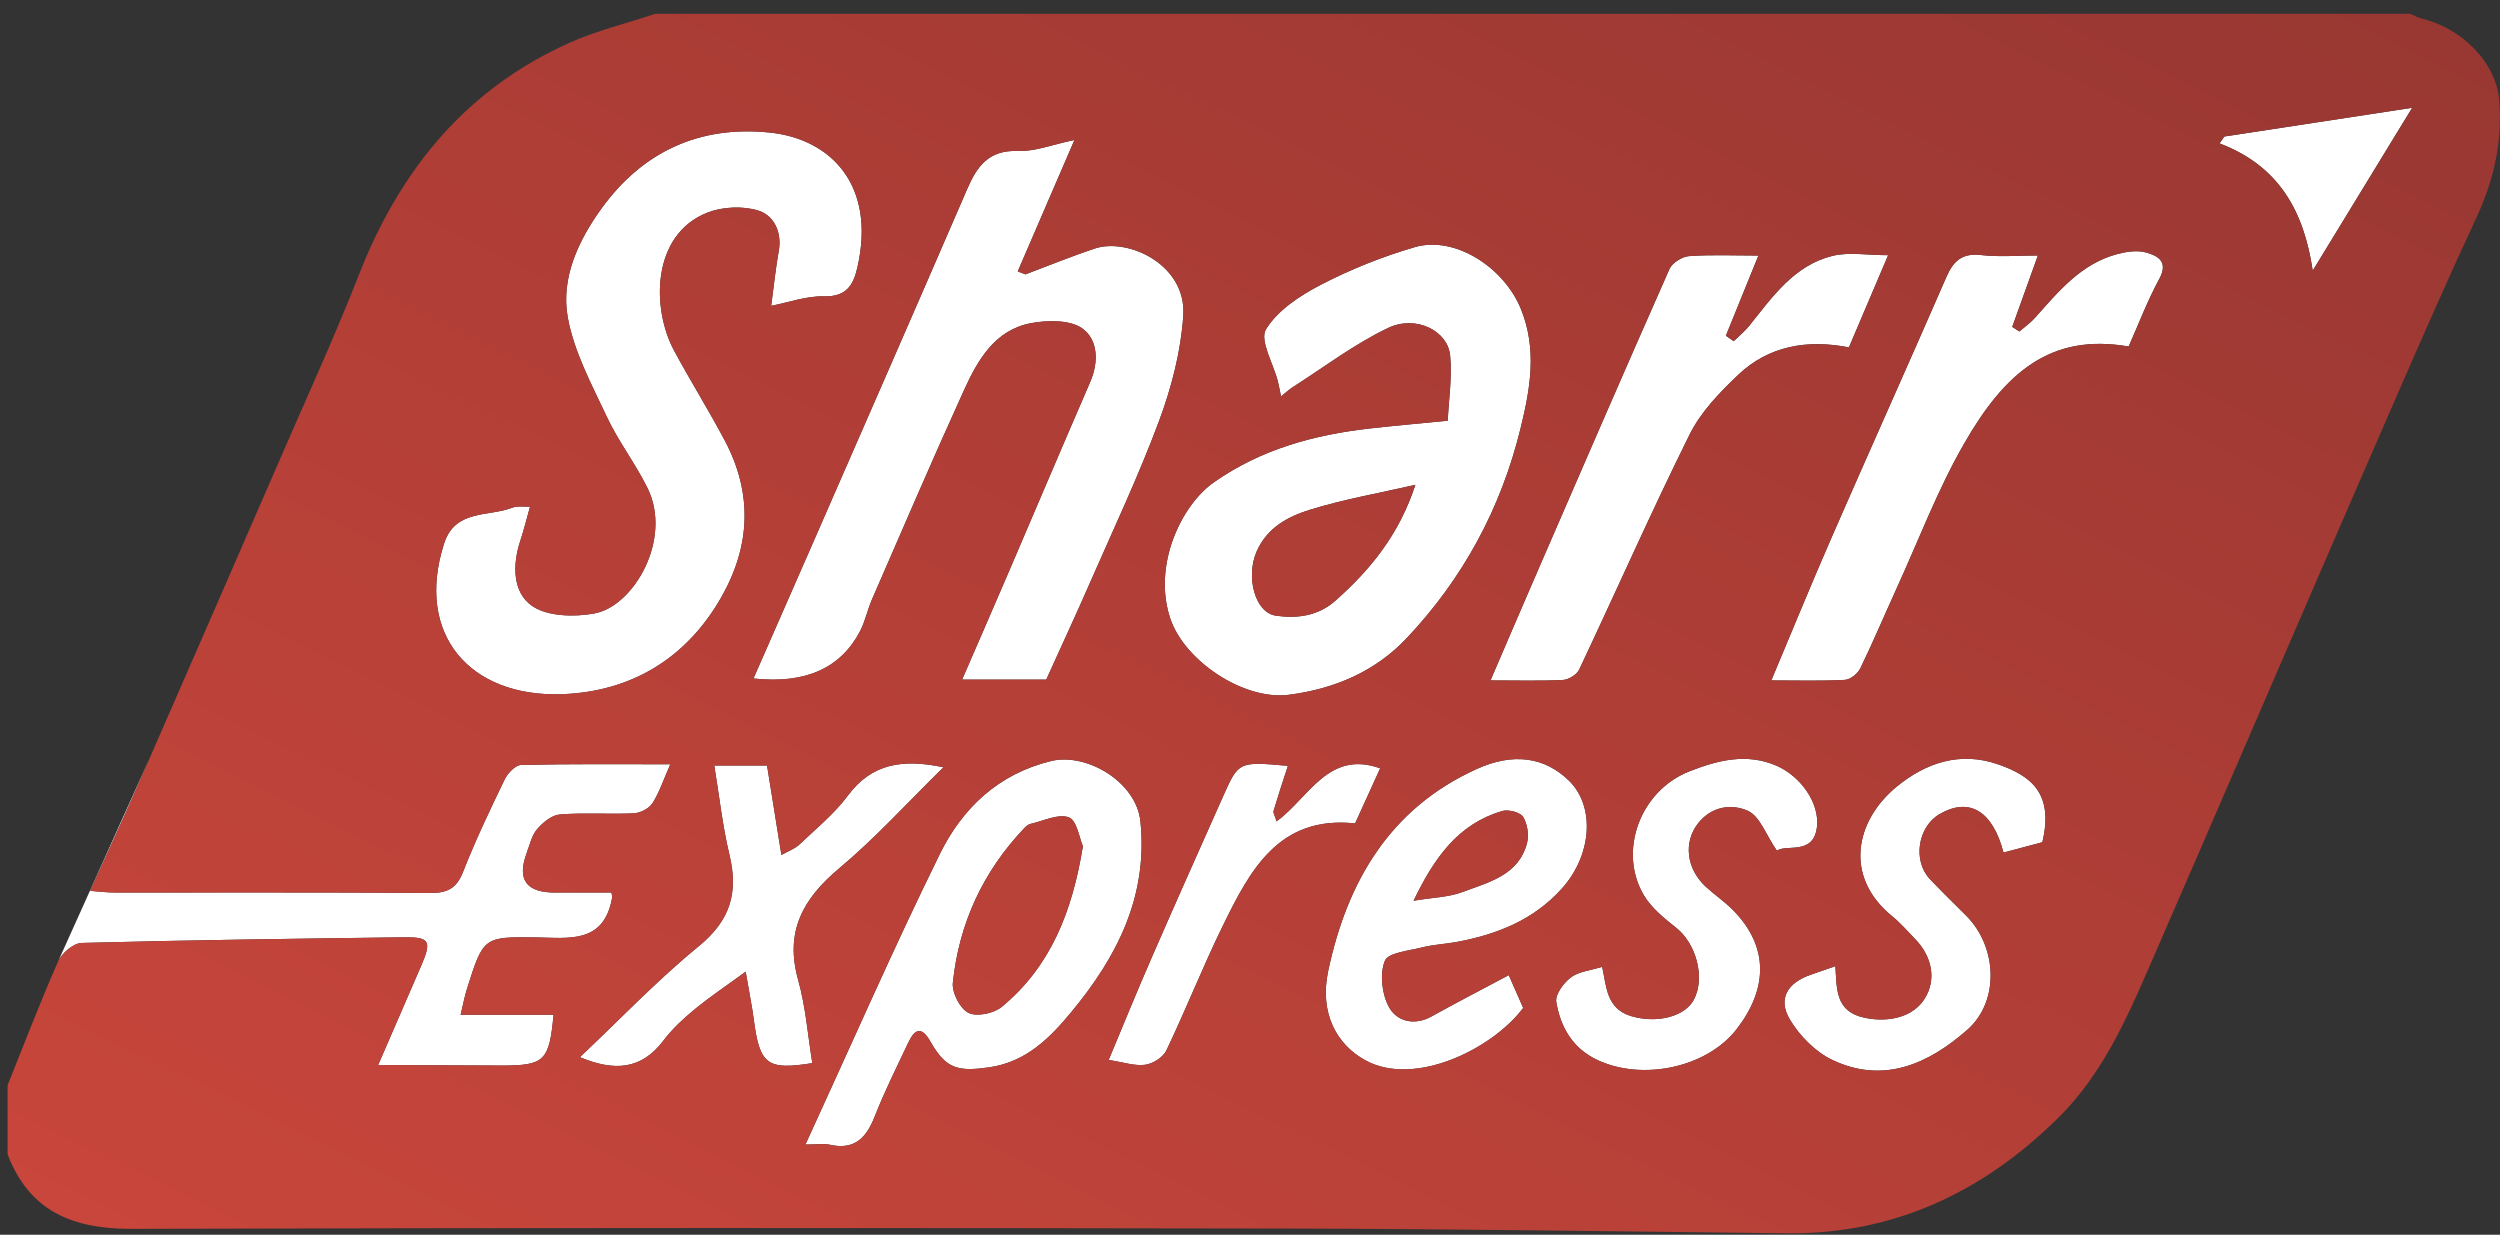 <svg xmlns="http://www.w3.org/2000/svg" width="164" height="81" viewBox="0 0 164 81" fill="none"><rect x="0" y="0" width="164" height="81" fill="#333333" stroke="none"/><g id="Frame 335"><path id="Vector" d="M43.971 50.136C43.542 51.111 43.266 51.959 42.805 52.687C42.581 53.035 42.012 53.33 41.583 53.353C39.968 53.428 38.337 53.301 36.725 53.428C36.195 53.47 35.607 53.957 35.23 54.399C34.873 54.822 34.743 55.446 34.541 55.988C33.909 57.698 34.526 58.552 36.394 58.552H40.114C40.134 58.708 40.173 58.809 40.153 58.903C39.611 61.928 37.323 61.525 35.159 61.493C31.708 61.444 31.705 61.48 30.629 64.882C30.476 65.373 30.382 65.883 30.216 66.572H36.312C36.03 69.613 35.718 69.906 32.868 69.899C30.311 69.893 27.756 69.877 24.806 69.864C25.911 67.316 26.791 65.298 27.662 63.277C28.319 61.743 28.169 61.467 26.528 61.486C19.47 61.577 12.412 61.668 5.358 61.857C4.819 61.87 4.055 62.523 3.814 63.066L9.842 49.681C9.514 50.432 9.186 51.182 8.858 51.933C7.932 54.055 6.95 56.154 5.914 58.442C6.554 58.487 7.009 58.549 7.464 58.549C14.379 58.555 21.297 58.529 28.211 58.578C29.336 58.588 29.947 58.289 30.376 57.197C31.185 55.134 32.14 53.126 33.108 51.127C33.307 50.721 33.81 50.188 34.187 50.182C37.407 50.104 40.628 50.136 43.971 50.136Z" fill="white"></path><path id="Vector_2" d="M158.239 7.071C155.902 10.899 153.806 14.327 151.714 17.755C151.139 13.878 149.524 10.895 145.602 9.407C145.709 9.258 145.813 9.108 145.917 8.955C149.93 8.341 153.943 7.727 158.239 7.071Z" fill="white"></path><path id="Vector_3" d="M141.65 18.294C140.874 19.724 140.295 21.258 139.639 22.73C134.501 21.84 131.518 24.465 128.87 29.063C127.112 32.111 125.858 35.448 124.389 38.665C123.603 40.388 122.868 42.136 122.04 43.838C121.871 44.186 121.383 44.579 121.026 44.599C119.479 44.683 117.929 44.635 116.197 44.635C117.582 41.343 118.852 38.227 120.201 35.146C122.677 29.479 125.215 23.838 127.684 18.168C128.146 17.108 128.727 16.588 129.959 16.731C131.132 16.868 132.331 16.761 133.686 16.761C133.081 18.444 132.542 19.942 132.003 21.443C132.159 21.544 132.315 21.645 132.471 21.745C132.812 21.45 133.189 21.186 133.488 20.855C135.038 19.12 136.519 17.29 138.911 16.663C139.509 16.507 140.211 16.4 140.779 16.562C141.543 16.777 142.274 17.147 141.65 18.294Z" fill="white"></path><path id="Vector_4" d="M123.863 16.741C122.888 19.029 122.108 20.862 121.289 22.788C118.553 22.252 116.029 22.684 114.02 24.595C112.805 25.749 111.567 27.032 110.839 28.504C108.314 33.59 106.02 38.789 103.596 43.923C103.437 44.255 102.904 44.586 102.527 44.605C101.023 44.68 99.508 44.635 97.776 44.635C98.793 42.276 99.742 40.046 100.707 37.827C103.629 31.094 106.543 24.358 109.517 17.648C109.695 17.245 110.336 16.839 110.79 16.803C112.236 16.696 113.699 16.764 115.353 16.764C114.579 18.672 113.897 20.348 113.218 22.025C113.387 22.145 113.559 22.265 113.728 22.382C114.069 22.051 114.446 21.749 114.742 21.381C116.266 19.484 117.683 17.411 120.204 16.787C121.276 16.52 122.476 16.741 123.863 16.741Z" fill="white"></path><path id="Vector_5" d="M99.787 20.306C98.686 17.55 95.446 15.445 92.814 16.212C90.708 16.826 88.635 17.651 86.689 18.658C85.308 19.373 83.822 20.338 83.049 21.599C82.614 22.308 83.527 23.845 83.826 25.008C83.897 25.281 83.943 25.564 84.034 26.002C84.404 25.71 84.593 25.531 84.807 25.395C86.877 24.075 88.853 22.567 91.049 21.518C92.885 20.641 94.978 21.693 95.131 23.334C95.264 24.774 95.036 26.249 94.971 27.598C93.041 27.789 91.449 27.929 89.86 28.108C86.195 28.527 82.737 29.463 79.637 31.634C77.493 33.135 75.601 37.08 76.771 40.576C77.701 43.354 81.587 45.96 84.55 45.577C87.494 45.2 90.185 44.079 92.261 41.882C95.969 37.963 98.461 33.359 99.745 28.114C100.385 25.515 100.843 22.948 99.787 20.306ZM87.605 39.403C86.481 40.404 85.103 40.592 83.696 40.388C82.308 40.189 81.717 37.811 82.435 36.179C83.127 34.607 84.485 33.892 85.909 33.447C88.109 32.761 90.399 32.368 92.85 31.802C91.764 35.11 89.87 37.392 87.605 39.403Z" fill="white"></path><path id="Vector_6" d="M77.623 20.693C77.474 23.016 76.863 25.378 76.051 27.572C74.702 31.208 73.035 34.727 71.479 38.282C70.575 40.352 69.62 42.402 68.635 44.58H63.114C64.171 42.146 65.197 39.79 66.211 37.431C67.982 33.307 69.73 29.174 71.518 25.057C72.09 23.741 72.031 22.288 71.004 21.547C70.205 20.975 68.749 20.998 67.664 21.193C65.259 21.632 64.135 23.627 63.228 25.622C61.158 30.165 59.196 34.75 57.2 39.325C56.908 39.998 56.762 40.742 56.427 41.392C55.153 43.842 52.82 44.881 49.428 44.508C50.711 41.58 51.982 38.698 53.243 35.809C56.648 28.017 60.063 20.228 63.439 12.42C64.093 10.905 64.859 9.83 66.777 9.904C67.885 9.947 69.009 9.489 70.484 9.183C69.142 12.296 67.953 15.052 66.764 17.804C66.933 17.869 67.098 17.934 67.267 17.999C68.778 17.43 70.276 16.819 71.807 16.306C74.003 15.572 77.838 17.362 77.623 20.693Z" fill="white"></path><path id="Vector_7" d="M56.251 17.518C55.988 18.675 55.549 19.474 54.067 19.439C52.901 19.409 51.724 19.842 50.59 20.062C50.769 18.737 50.883 17.59 51.087 16.462C51.308 15.214 50.759 14.132 49.755 13.817C48.738 13.499 47.399 13.557 46.398 13.95C42.736 15.4 42.733 20.232 44.218 22.994C45.29 24.989 46.493 26.909 47.552 28.911C49.372 32.352 49.245 35.787 47.325 39.166C45.017 43.221 41.375 45.379 36.864 45.538C30.837 45.749 27.21 41.629 29.134 35.65C29.855 33.411 32.013 33.912 33.589 33.311C33.95 33.171 34.398 33.255 34.769 33.236C34.561 33.977 34.375 34.737 34.132 35.475C33.605 37.06 33.628 38.861 34.899 39.745C35.916 40.45 37.683 40.485 39.009 40.239C41.576 39.764 44.127 35.355 42.476 32.017C41.683 30.409 40.566 28.96 39.805 27.338C38.811 25.216 37.644 23.062 37.241 20.797C36.786 18.24 37.937 15.78 39.454 13.681C42.161 9.931 45.924 8.212 50.516 8.699C54.525 9.122 57.466 12.166 56.251 17.518Z" fill="white"></path><path id="Vector_8" d="M61.892 50.334C59.536 52.642 57.434 54.971 55.052 56.963C52.657 58.968 51.468 61.129 52.361 64.294C52.855 66.059 52.992 67.921 53.288 69.74C50.334 70.215 49.84 69.844 49.453 66.91C49.336 66.02 49.154 65.139 48.917 63.742C47.702 64.632 46.59 65.373 45.563 66.218C44.816 66.829 44.092 67.508 43.51 68.275C42.077 70.163 40.319 70.302 38.041 69.35C40.683 66.855 43.126 64.288 45.849 62.062C47.903 60.382 48.452 58.556 47.854 56.083C47.4 54.195 47.191 52.245 46.857 50.221H50.318C50.62 52.112 50.922 53.984 51.26 56.086C51.699 55.839 52.131 55.69 52.436 55.404C53.531 54.364 54.73 53.389 55.621 52.19C57.19 50.078 59.211 49.772 61.892 50.334Z" fill="white"></path><path id="Vector_9" d="M74.812 53.889C74.546 51.277 71.264 49.366 68.96 49.922C65.502 50.757 63.137 53.012 61.661 56.005C58.617 62.188 55.855 68.512 52.836 75.082C53.59 75.082 54.035 75.008 54.441 75.095C56.063 75.456 56.83 74.644 57.382 73.24C58.029 71.589 58.828 69.994 59.588 68.385C60.037 67.443 60.479 67.339 61.057 68.362C62.074 70.15 62.877 70.296 64.865 70.02C67.325 69.675 68.882 68.076 70.282 66.387C73.259 62.793 75.316 58.829 74.812 53.889ZM65.701 66.062C65.184 66.487 64.063 66.715 63.527 66.442C62.971 66.159 62.438 65.113 62.506 64.466C62.913 60.57 64.492 57.158 67.212 54.305C67.319 54.192 67.465 54.078 67.608 54.045C68.456 53.854 69.434 53.36 70.12 53.62C70.646 53.821 70.805 54.981 71.039 55.511C70.334 59.842 68.901 63.426 65.701 66.062Z" fill="white"></path><path id="Vector_10" d="M90.539 50.402C89.973 51.644 89.457 52.784 88.895 54.016C83.894 53.48 81.996 57.093 80.212 60.742C78.899 63.426 77.801 66.214 76.514 68.908C76.3 69.36 75.624 69.785 75.114 69.85C74.415 69.938 73.668 69.675 72.728 69.532C73.71 67.186 74.61 64.97 75.569 62.776C77.109 59.244 78.678 55.728 80.248 52.209C81.258 49.947 81.268 49.954 84.485 50.24C84.141 51.302 83.829 52.242 83.546 53.194C83.507 53.317 83.624 53.489 83.744 53.883C85.85 52.346 87.14 49.177 90.539 50.402Z" fill="white"></path><path id="Vector_11" d="M102.92 51.209C101.308 49.639 99.245 49.373 96.882 50.442C91.147 53.038 88.366 57.864 87.127 63.706C86.543 66.471 87.693 68.551 89.604 69.575C92.853 71.32 97.929 68.785 99.921 66.12C99.573 65.334 99.235 64.564 98.975 63.969C97.224 64.902 95.557 65.763 93.916 66.676C92.772 67.313 91.635 66.998 91.121 66.075C90.653 65.23 90.497 63.895 90.845 63.033C91.063 62.487 92.444 62.367 93.324 62.143C94.039 61.961 94.793 61.932 95.521 61.799C98.182 61.308 100.603 60.362 102.468 58.279C104.434 56.086 104.658 52.898 102.92 51.209ZM100.168 55.332C99.596 57.435 97.639 57.877 95.94 58.517C95.034 58.858 94.003 58.874 92.73 59.089C94.085 56.284 95.635 54.065 98.536 53.204C98.946 53.084 99.729 53.282 99.917 53.59C100.207 54.055 100.311 54.796 100.168 55.332Z" fill="white"></path><path id="Vector_12" d="M119.194 54.237C118.976 56.138 117.199 55.355 116.562 55.806C115.847 54.763 115.447 53.545 114.661 53.191C113.611 52.719 112.272 52.872 111.376 54.035C110.44 55.248 110.612 56.976 111.895 58.166C112.464 58.692 113.114 59.127 113.657 59.673C116.068 62.094 115.964 64.859 113.946 67.485C111.957 70.072 107.723 70.903 104.815 69.548C103.154 68.778 102.368 67.374 102.092 65.724C102.011 65.236 102.576 64.473 103.054 64.115C103.567 63.729 104.327 63.667 105.101 63.423C105.39 64.7 105.361 66.172 107.021 66.663C108.652 67.144 110.505 66.715 111.112 65.587C111.882 64.151 111.278 61.906 109.949 60.856C109.172 60.242 108.344 59.573 107.847 58.744C106.128 55.868 107.574 51.884 110.817 50.604C112.64 49.886 114.56 49.373 116.536 50.23C118.154 50.935 119.369 52.703 119.194 54.237Z" fill="white"></path><path id="Vector_13" d="M133.978 55.251C133.058 55.495 132.243 55.712 131.43 55.927C130.712 53.191 129.188 52.278 127.242 53.402C125.805 54.234 125.458 56.456 126.602 57.669C127.378 58.494 128.197 59.277 128.993 60.08C131.031 62.13 131.174 65.688 129.061 67.55C126.53 69.779 123.583 71.131 120.213 69.539C119.099 69.012 118.059 67.96 117.419 66.887C116.606 65.522 117.25 64.47 118.793 63.94C119.29 63.768 119.784 63.596 120.398 63.381C120.506 64.859 120.369 66.358 122.325 66.767C123.901 67.095 125.5 66.725 126.26 65.509C127.024 64.288 126.784 62.786 125.623 61.591C125.136 61.087 124.671 60.551 124.132 60.109C120.947 57.522 121.688 53.854 124.418 51.608C126.319 50.045 128.577 49.265 131.089 50.146C133.24 50.9 134.741 52.04 133.978 55.251Z" fill="white"></path><g id="Vector_14"><path d="M163.942 6.515C163.734 4.153 161.576 1.888 158.921 1.235C158.642 1.167 158.382 1.02 158.112 0.907H42.983C41.112 1.531 39.172 1.999 37.378 2.798C33.131 4.692 29.852 7.471 27.331 10.954C27.285 11.019 27.24 11.084 27.194 11.149C25.719 13.222 24.51 15.542 23.526 18.07C22.008 21.953 20.267 25.749 18.606 29.573C15.691 36.28 12.773 42.984 9.842 49.681C9.514 50.432 9.186 51.182 8.858 51.933C7.932 54.055 6.95 56.154 5.914 58.442C6.554 58.487 7.009 58.549 7.464 58.549C14.379 58.556 21.297 58.529 28.211 58.578C29.336 58.588 29.947 58.289 30.376 57.197C31.185 55.134 32.14 53.126 33.108 51.127C33.307 50.721 33.81 50.188 34.187 50.182C37.407 50.104 40.628 50.136 43.971 50.136C43.542 51.111 43.266 51.959 42.805 52.687C42.581 53.035 42.012 53.33 41.583 53.353C39.968 53.428 38.337 53.301 36.725 53.428C36.195 53.47 35.607 53.958 35.23 54.399C34.873 54.822 34.743 55.446 34.541 55.988C33.909 57.698 34.526 58.552 36.394 58.552H40.114C40.134 58.708 40.173 58.809 40.153 58.903C39.611 61.928 37.323 61.526 35.159 61.493C31.708 61.444 31.705 61.48 30.629 64.882C30.476 65.373 30.382 65.883 30.216 66.572H36.312C36.03 69.613 35.718 69.906 32.868 69.899C30.311 69.893 27.756 69.877 24.806 69.864C25.911 67.316 26.791 65.298 27.662 63.277C28.319 61.743 28.169 61.467 26.528 61.486C19.47 61.578 12.412 61.669 5.358 61.857C4.819 61.87 4.055 62.523 3.814 63.066C2.632 65.74 1.592 68.476 0.5 71.189V75.726C1.933 79.479 4.793 80.623 8.633 80.613C33.872 80.541 59.114 80.545 84.352 80.593C95.303 80.613 106.251 80.785 117.201 80.905C124.256 80.98 130.095 78.192 135.018 73.334C138.183 70.208 139.801 66.143 141.54 62.166C143.59 57.473 145.611 52.768 147.649 48.069C150.817 40.752 153.972 33.431 157.16 26.123C158.892 22.148 160.634 18.181 162.463 14.252C163.613 11.776 164.179 9.235 163.942 6.515ZM71.004 21.547C70.204 20.975 68.749 20.998 67.663 21.193C65.259 21.632 64.134 23.627 63.228 25.622C61.158 30.165 59.195 34.75 57.2 39.325C56.907 39.998 56.761 40.742 56.426 41.392C55.153 43.842 52.82 44.881 49.427 44.508C50.711 41.58 51.981 38.698 53.242 35.809C56.648 28.017 60.063 20.228 63.439 12.42C64.092 10.905 64.859 9.83 66.776 9.905C67.884 9.947 69.008 9.489 70.484 9.183C69.142 12.296 67.952 15.052 66.763 17.804C66.932 17.869 67.098 17.934 67.267 17.999C68.778 17.43 70.276 16.819 71.806 16.306C74.003 15.572 77.837 17.362 77.623 20.693C77.473 23.016 76.862 25.378 76.05 27.572C74.701 31.208 73.034 34.727 71.478 38.282C70.575 40.352 69.619 42.402 68.635 44.58H63.114C64.17 42.146 65.197 39.79 66.211 37.431C67.982 33.307 69.73 29.174 71.517 25.057C72.089 23.741 72.03 22.288 71.004 21.547ZM111.895 58.166C112.464 58.692 113.113 59.127 113.656 59.673C116.067 62.094 115.963 64.859 113.945 67.485C111.957 70.072 107.723 70.903 104.814 69.548C103.154 68.778 102.367 67.374 102.091 65.724C102.01 65.236 102.575 64.473 103.053 64.115C103.566 63.729 104.327 63.667 105.1 63.423C105.389 64.7 105.36 66.172 107.021 66.663C108.652 67.144 110.504 66.715 111.112 65.587C111.882 64.151 111.277 61.906 109.948 60.856C109.172 60.242 108.343 59.572 107.846 58.744C106.127 55.868 107.573 51.884 110.816 50.604C112.639 49.886 114.559 49.373 116.535 50.23C118.153 50.935 119.369 52.703 119.193 54.237C118.975 56.138 117.198 55.355 116.561 55.806C115.846 54.763 115.447 53.545 114.66 53.191C113.611 52.719 112.272 52.872 111.375 54.035C110.439 55.248 110.611 56.976 111.895 58.166ZM91.121 66.075C91.635 66.998 92.772 67.313 93.916 66.676C95.557 65.763 97.224 64.902 98.975 63.969C99.235 64.564 99.573 65.334 99.921 66.12C97.929 68.785 92.853 71.319 89.603 69.574C87.693 68.551 86.543 66.471 87.127 63.706C88.365 57.863 91.147 53.038 96.882 50.442C99.245 49.373 101.308 49.639 102.92 51.208C104.658 52.898 104.434 56.086 102.468 58.279C100.603 60.362 98.182 61.308 95.521 61.798C94.793 61.932 94.039 61.961 93.324 62.143C92.444 62.367 91.062 62.487 90.845 63.033C90.497 63.894 90.653 65.23 91.121 66.075ZM95.131 23.334C94.978 21.694 92.885 20.641 91.05 21.518C88.853 22.568 86.877 24.075 84.807 25.395C84.593 25.531 84.404 25.71 84.034 26.002C83.943 25.564 83.897 25.281 83.826 25.008C83.527 23.845 82.614 22.308 83.049 21.599C83.823 20.338 85.308 19.373 86.689 18.659C88.635 17.651 90.708 16.826 92.814 16.212C95.446 15.445 98.686 17.55 99.787 20.306C100.843 22.948 100.385 25.515 99.745 28.114C98.462 33.359 95.969 37.964 92.262 41.883C90.185 44.079 87.495 45.2 84.551 45.577C81.587 45.961 77.701 43.355 76.771 40.576C75.602 37.08 77.493 33.135 79.637 31.634C82.737 29.463 86.195 28.527 89.86 28.108C91.449 27.929 93.041 27.79 94.972 27.598C95.037 26.249 95.264 24.774 95.131 23.334ZM114.02 24.595C112.805 25.749 111.567 27.032 110.839 28.504C108.314 33.59 106.02 38.789 103.596 43.923C103.437 44.255 102.904 44.586 102.527 44.605C101.022 44.68 99.508 44.635 97.776 44.635C98.793 42.276 99.742 40.047 100.707 37.827C103.628 31.094 106.543 24.358 109.516 17.648C109.695 17.245 110.335 16.839 110.79 16.803C112.236 16.696 113.698 16.764 115.352 16.764C114.579 18.672 113.897 20.348 113.217 22.025C113.386 22.145 113.559 22.265 113.728 22.382C114.069 22.051 114.446 21.749 114.741 21.382C116.265 19.484 117.682 17.411 120.204 16.787C121.276 16.52 122.475 16.741 123.863 16.741C122.888 19.029 122.108 20.862 121.289 22.789C118.553 22.253 116.028 22.685 114.02 24.595ZM68.96 49.922C71.264 49.366 74.546 51.277 74.812 53.889C75.316 58.828 73.259 62.793 70.282 66.387C68.882 68.076 67.325 69.675 64.865 70.02C62.877 70.296 62.074 70.15 61.057 68.362C60.479 67.339 60.037 67.443 59.588 68.385C58.828 69.994 58.029 71.589 57.382 73.24C56.829 74.644 56.063 75.456 54.441 75.095C54.035 75.007 53.59 75.082 52.836 75.082C55.855 68.512 58.617 62.188 61.661 56.005C63.137 53.012 65.502 50.757 68.96 49.922ZM75.114 69.851C74.416 69.938 73.668 69.675 72.729 69.532C73.71 67.186 74.611 64.97 75.569 62.776C77.109 59.244 78.679 55.728 80.248 52.209C81.259 49.948 81.269 49.954 84.486 50.24C84.141 51.303 83.829 52.242 83.546 53.194C83.507 53.317 83.624 53.49 83.745 53.883C85.85 52.346 87.14 49.178 90.539 50.403C89.974 51.644 89.457 52.784 88.895 54.016C83.894 53.48 81.996 57.093 80.213 60.742C78.9 63.426 77.802 66.215 76.515 68.908C76.3 69.36 75.624 69.786 75.114 69.851ZM120.213 69.539C119.099 69.012 118.059 67.959 117.419 66.887C116.607 65.522 117.25 64.469 118.793 63.94C119.291 63.768 119.785 63.595 120.399 63.381C120.506 64.859 120.369 66.357 122.326 66.767C123.902 67.095 125.5 66.725 126.261 65.509C127.024 64.287 126.784 62.786 125.624 61.59C125.136 61.087 124.672 60.551 124.132 60.109C120.948 57.522 121.689 53.853 124.418 51.608C126.319 50.045 128.578 49.265 131.089 50.146C133.241 50.9 134.742 52.04 133.978 55.251C133.059 55.495 132.243 55.712 131.431 55.927C130.713 53.191 129.189 52.278 127.242 53.402C125.806 54.234 125.458 56.456 126.602 57.668C127.379 58.494 128.197 59.277 128.994 60.08C131.031 62.13 131.174 65.688 129.062 67.55C126.53 69.779 123.583 71.131 120.213 69.539ZM128.87 29.063C127.112 32.111 125.858 35.449 124.389 38.666C123.603 40.388 122.868 42.136 122.04 43.839C121.871 44.186 121.383 44.58 121.026 44.599C119.479 44.684 117.929 44.635 116.197 44.635C117.581 41.343 118.852 38.227 120.2 35.146C122.677 29.479 125.214 23.838 127.684 18.168C128.145 17.109 128.727 16.589 129.959 16.732C131.132 16.868 132.331 16.761 133.686 16.761C133.081 18.444 132.542 19.942 132.003 21.443C132.159 21.544 132.314 21.645 132.47 21.745C132.812 21.45 133.189 21.187 133.488 20.855C135.038 19.12 136.519 17.291 138.911 16.663C139.509 16.507 140.211 16.4 140.779 16.563C141.543 16.777 142.274 17.148 141.65 18.295C140.874 19.724 140.295 21.258 139.639 22.73C134.501 21.84 131.518 24.465 128.87 29.063ZM145.602 9.407C145.709 9.258 145.813 9.108 145.917 8.956C149.93 8.342 153.943 7.727 158.239 7.071C155.902 10.899 153.806 14.327 151.714 17.755C151.139 13.879 149.524 10.896 145.602 9.407ZM36.865 45.538C30.837 45.749 27.211 41.629 29.134 35.65C29.856 33.411 32.013 33.911 33.589 33.31C33.95 33.171 34.398 33.255 34.769 33.236C34.561 33.977 34.376 34.737 34.132 35.474C33.605 37.06 33.628 38.861 34.899 39.744C35.916 40.45 37.684 40.485 39.009 40.238C41.577 39.764 44.127 35.354 42.477 32.017C41.684 30.409 40.566 28.959 39.806 27.338C38.811 25.216 37.645 23.062 37.242 20.797C36.787 18.239 37.937 15.78 39.455 13.68C42.161 9.931 45.924 8.212 50.516 8.699C54.526 9.121 57.466 12.166 56.251 17.518C55.988 18.675 55.549 19.474 54.067 19.438C52.901 19.409 51.724 19.841 50.59 20.062C50.769 18.736 50.883 17.59 51.088 16.462C51.309 15.214 50.76 14.132 49.755 13.817C48.738 13.498 47.4 13.557 46.399 13.95C42.736 15.399 42.733 20.231 44.218 22.993C45.291 24.988 46.493 26.909 47.552 28.911C49.372 32.352 49.245 35.786 47.325 39.166C45.018 43.221 41.375 45.379 36.865 45.538ZM45.849 62.062C47.903 60.382 48.452 58.556 47.854 56.083C47.4 54.195 47.191 52.245 46.857 50.221H50.318C50.62 52.112 50.922 53.983 51.26 56.086C51.699 55.839 52.131 55.689 52.436 55.404C53.531 54.364 54.73 53.389 55.621 52.19C57.19 50.078 59.211 49.772 61.892 50.334C59.536 52.641 57.434 54.971 55.052 56.963C52.657 58.968 51.468 61.129 52.361 64.294C52.855 66.058 52.992 67.92 53.288 69.74C50.334 70.215 49.84 69.844 49.453 66.91C49.336 66.019 49.154 65.139 48.917 63.742C47.702 64.632 46.59 65.373 45.564 66.218C44.816 66.829 44.092 67.508 43.51 68.275C42.077 70.163 40.319 70.302 38.041 69.35C40.683 66.855 43.127 64.287 45.849 62.062Z" fill="url(#paint0_linear_4133_3682)"></path><path d="M92.85 31.803C91.764 35.111 89.87 37.392 87.605 39.403C86.481 40.404 85.103 40.593 83.696 40.388C82.309 40.19 81.717 37.811 82.435 36.18C83.127 34.607 84.486 33.892 85.909 33.447C88.109 32.761 90.4 32.368 92.85 31.803Z" fill="url(#paint1_linear_4133_3682)"></path><path d="M71.039 55.511C70.334 59.842 68.901 63.426 65.701 66.062C65.184 66.487 64.063 66.715 63.527 66.442C62.971 66.159 62.438 65.113 62.506 64.466C62.913 60.57 64.492 57.158 67.212 54.305C67.319 54.191 67.465 54.078 67.608 54.045C68.456 53.853 69.434 53.359 70.12 53.62C70.646 53.821 70.805 54.981 71.039 55.511Z" fill="url(#paint2_linear_4133_3682)"></path><path d="M100.167 55.332C99.595 57.434 97.639 57.876 95.94 58.517C95.033 58.858 94.003 58.874 92.729 59.088C94.084 56.284 95.634 54.065 98.536 53.204C98.946 53.083 99.729 53.282 99.917 53.59C100.206 54.055 100.31 54.796 100.167 55.332Z" fill="url(#paint3_linear_4133_3682)"></path></g></g><defs><linearGradient id="paint0_linear_4133_3682" x1="0.5" y1="80.907" x2="63.666" y2="-48.185" gradientUnits="userSpaceOnUse"><stop stop-color="#C9463B"></stop><stop offset="1" stop-color="#983732"></stop></linearGradient><linearGradient id="paint1_linear_4133_3682" x1="0.5" y1="80.907" x2="63.666" y2="-48.185" gradientUnits="userSpaceOnUse"><stop stop-color="#C9463B"></stop><stop offset="1" stop-color="#983732"></stop></linearGradient><linearGradient id="paint2_linear_4133_3682" x1="0.5" y1="80.907" x2="63.666" y2="-48.185" gradientUnits="userSpaceOnUse"><stop stop-color="#C9463B"></stop><stop offset="1" stop-color="#983732"></stop></linearGradient><linearGradient id="paint3_linear_4133_3682" x1="0.5" y1="80.907" x2="63.666" y2="-48.185" gradientUnits="userSpaceOnUse"><stop stop-color="#C9463B"></stop><stop offset="1" stop-color="#983732"></stop></linearGradient></defs></svg>